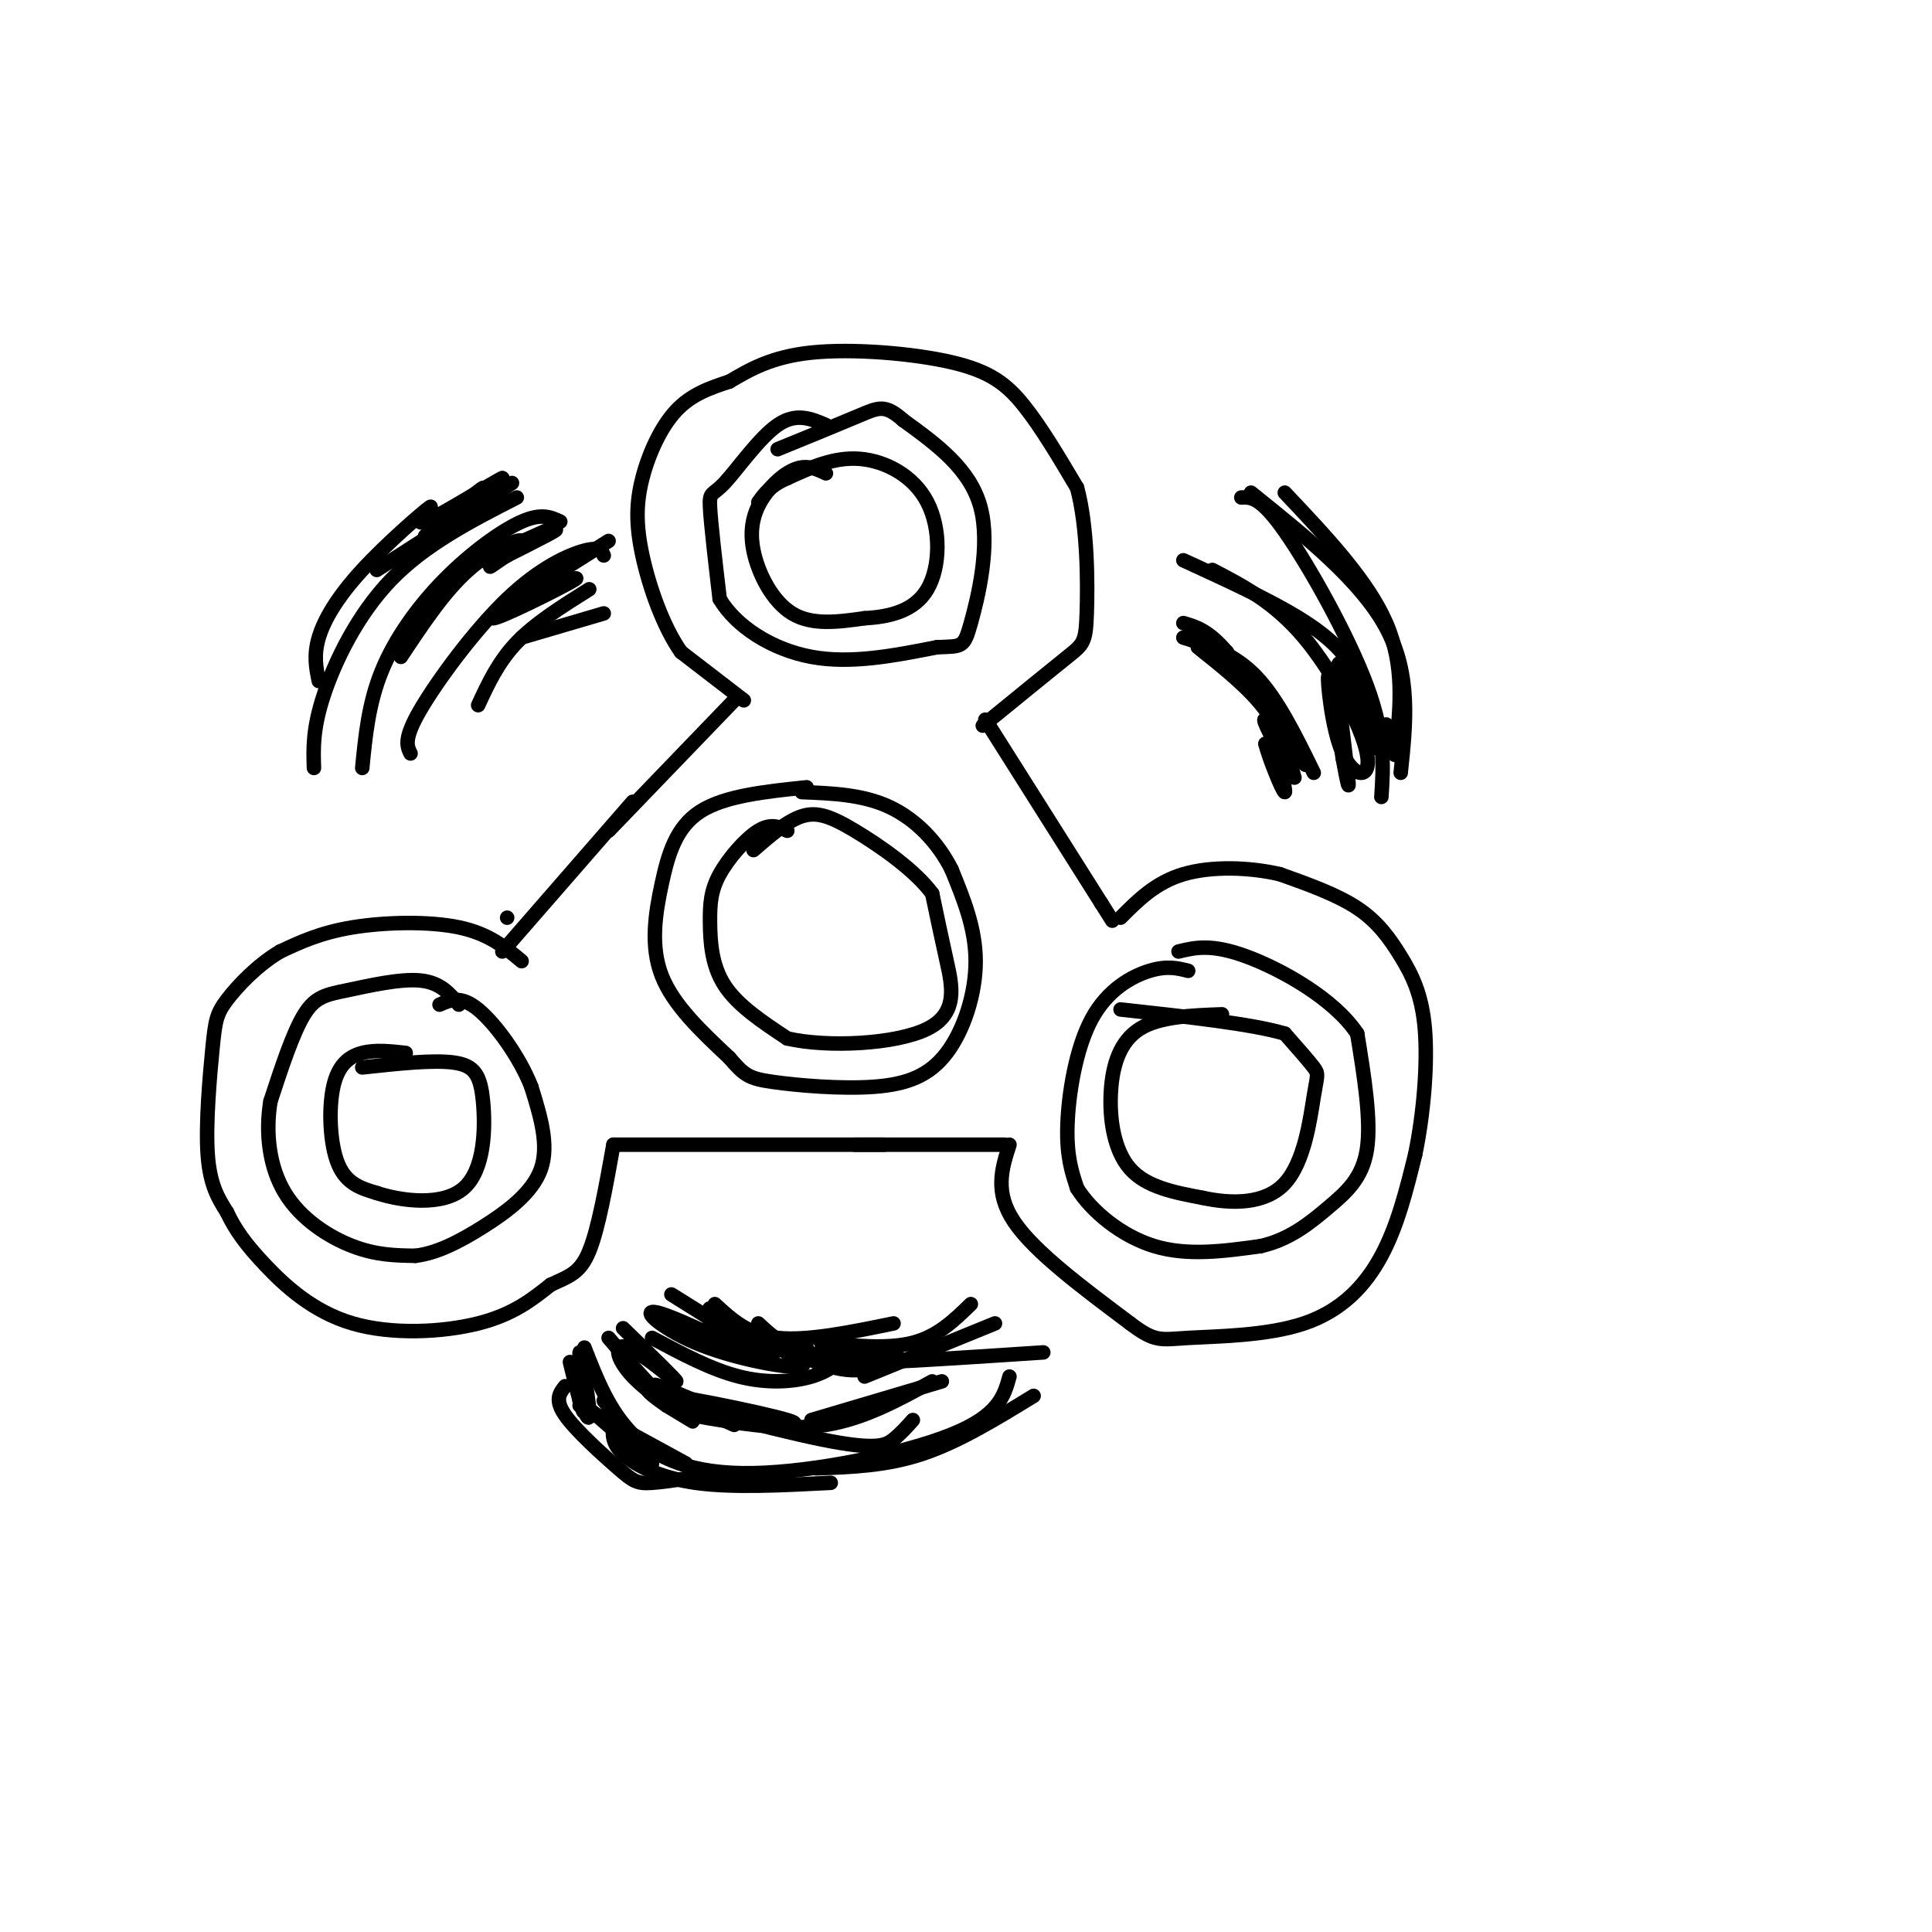 <svg viewBox='0 0 400 400' version='1.1' xmlns='http://www.w3.org/2000/svg' xmlns:xlink='http://www.w3.org/1999/xlink'><g fill='none' stroke='#000000' stroke-width='3' stroke-linecap='round' stroke-linejoin='round'><path d='M104,197c0.000,0.000 27.000,-31.000 27,-31'/><path d='M105,190c0.000,0.000 0.000,0.000 0,0'/><path d='M126,172c0.000,0.000 26.000,-27.000 26,-27'/><path d='M108,199c-3.378,-2.844 -6.756,-5.689 -13,-7c-6.244,-1.311 -15.356,-1.089 -22,0c-6.644,1.089 -10.822,3.044 -15,5'/><path d='M58,197c-4.659,2.745 -8.805,7.107 -11,10c-2.195,2.893 -2.437,4.317 -3,10c-0.563,5.683 -1.447,15.624 -1,22c0.447,6.376 2.223,9.188 4,12'/><path d='M47,251c1.707,3.646 3.973,6.761 8,11c4.027,4.239 9.815,9.603 18,12c8.185,2.397 18.767,1.828 26,0c7.233,-1.828 11.116,-4.914 15,-8'/><path d='M114,266c3.889,-1.822 6.111,-2.378 8,-7c1.889,-4.622 3.444,-13.311 5,-22'/><path d='M127,237c0.000,0.000 56.000,0.000 56,0'/><path d='M154,145c0.000,0.000 -13.000,-10.000 -13,-10'/><path d='M141,135c-3.746,-5.311 -6.612,-13.589 -8,-20c-1.388,-6.411 -1.297,-10.957 0,-16c1.297,-5.043 3.799,-10.584 7,-14c3.201,-3.416 7.100,-4.708 11,-6'/><path d='M151,79c3.998,-2.319 8.494,-5.116 17,-6c8.506,-0.884 21.021,0.147 29,2c7.979,1.853 11.423,4.530 15,9c3.577,4.470 7.289,10.735 11,17'/><path d='M223,101c2.202,8.131 2.208,19.958 2,26c-0.208,6.042 -0.631,6.298 -4,9c-3.369,2.702 -9.685,7.851 -16,13'/><path d='M205,149c-2.667,2.167 -1.333,1.083 0,0'/><path d='M204,149c0.000,0.000 24.000,38.000 24,38'/><path d='M228,187c4.000,6.333 2.000,3.167 0,0'/><path d='M177,237c0.000,0.000 31.000,0.000 31,0'/><path d='M209,237c-1.583,4.917 -3.167,9.833 1,16c4.167,6.167 14.083,13.583 24,21'/><path d='M234,274c5.209,3.954 6.231,3.338 12,3c5.769,-0.338 16.284,-0.399 24,-3c7.716,-2.601 12.633,-7.743 16,-14c3.367,-6.257 5.183,-13.628 7,-21'/><path d='M293,239c1.746,-8.365 2.612,-18.778 2,-26c-0.612,-7.222 -2.703,-11.252 -5,-15c-2.297,-3.748 -4.799,-7.214 -9,-10c-4.201,-2.786 -10.100,-4.893 -16,-7'/><path d='M265,181c-6.356,-1.489 -14.244,-1.711 -20,0c-5.756,1.711 -9.378,5.356 -13,9'/><path d='M171,88c-3.083,-1.321 -6.167,-2.643 -10,0c-3.833,2.643 -8.417,9.250 -11,12c-2.583,2.750 -3.167,1.643 -3,5c0.167,3.357 1.083,11.179 2,19'/><path d='M149,124c3.378,5.711 10.822,10.489 19,12c8.178,1.511 17.089,-0.244 26,-2'/><path d='M194,134c5.298,-0.226 5.542,0.208 7,-5c1.458,-5.208 4.131,-16.060 2,-24c-2.131,-7.940 -9.065,-12.970 -16,-18'/><path d='M187,87c-3.733,-3.333 -5.067,-2.667 -9,-1c-3.933,1.667 -10.467,4.333 -17,7'/><path d='M171,98c-1.844,-0.871 -3.687,-1.742 -6,-1c-2.313,0.742 -5.094,3.096 -7,6c-1.906,2.904 -2.936,6.359 -2,11c0.936,4.641 3.839,10.469 8,13c4.161,2.531 9.581,1.766 15,1'/><path d='M179,128c5.089,-0.270 10.313,-1.443 13,-6c2.687,-4.557 2.839,-12.496 0,-18c-2.839,-5.504 -8.668,-8.573 -14,-9c-5.332,-0.427 -10.166,1.786 -15,4'/><path d='M163,99c-3.500,1.500 -4.750,3.250 -6,5'/><path d='M95,208c-1.911,-2.298 -3.821,-4.595 -8,-5c-4.179,-0.405 -10.625,1.083 -15,2c-4.375,0.917 -6.679,1.262 -9,5c-2.321,3.738 -4.661,10.869 -7,18'/><path d='M56,228c-1.083,6.452 -0.292,13.583 3,19c3.292,5.417 9.083,9.119 14,11c4.917,1.881 8.958,1.940 13,2'/><path d='M86,260c4.440,-0.536 9.042,-2.875 14,-6c4.958,-3.125 10.274,-7.036 12,-12c1.726,-4.964 -0.137,-10.982 -2,-17'/><path d='M110,225c-2.400,-6.156 -7.400,-13.044 -11,-16c-3.600,-2.956 -5.800,-1.978 -8,-1'/><path d='M84,218c-3.143,-0.351 -6.286,-0.702 -9,0c-2.714,0.702 -5.000,2.458 -6,7c-1.000,4.542 -0.714,11.869 1,16c1.714,4.131 4.857,5.065 8,6'/><path d='M78,247c5.037,1.662 13.628,2.817 18,-1c4.372,-3.817 4.523,-12.604 4,-18c-0.523,-5.396 -1.721,-7.399 -6,-8c-4.279,-0.601 -11.640,0.199 -19,1'/><path d='M246,201c-2.185,-0.554 -4.369,-1.107 -8,0c-3.631,1.107 -8.708,3.875 -12,10c-3.292,6.125 -4.798,15.607 -5,22c-0.202,6.393 0.899,9.696 2,13'/><path d='M223,246c2.889,4.689 9.111,9.911 16,12c6.889,2.089 14.444,1.044 22,0'/><path d='M261,258c6.071,-1.381 10.250,-4.833 14,-8c3.750,-3.167 7.071,-6.048 8,-12c0.929,-5.952 -0.536,-14.976 -2,-24'/><path d='M281,214c-4.800,-7.244 -15.800,-13.356 -23,-16c-7.200,-2.644 -10.600,-1.822 -14,-1'/><path d='M253,210c-6.476,0.238 -12.952,0.476 -17,3c-4.048,2.524 -5.667,7.333 -6,13c-0.333,5.667 0.619,12.190 4,16c3.381,3.810 9.190,4.905 15,6'/><path d='M249,248c5.826,1.266 12.892,1.432 17,-3c4.108,-4.432 5.260,-13.463 6,-18c0.740,-4.537 1.069,-4.582 0,-6c-1.069,-1.418 -3.534,-4.209 -6,-7'/><path d='M266,214c-6.667,-2.000 -20.333,-3.500 -34,-5'/><path d='M167,163c-8.476,0.881 -16.952,1.762 -22,5c-5.048,3.238 -6.667,8.833 -8,15c-1.333,6.167 -2.381,12.905 0,19c2.381,6.095 8.190,11.548 14,17'/><path d='M151,219c3.144,3.653 4.003,4.285 9,5c4.997,0.715 14.133,1.511 21,1c6.867,-0.511 11.464,-2.330 15,-7c3.536,-4.670 6.010,-12.191 6,-19c-0.010,-6.809 -2.505,-12.904 -5,-19'/><path d='M197,180c-2.867,-5.711 -7.533,-10.489 -13,-13c-5.467,-2.511 -11.733,-2.756 -18,-3'/><path d='M163,172c-1.694,-0.802 -3.388,-1.604 -6,0c-2.612,1.604 -6.144,5.616 -8,9c-1.856,3.384 -2.038,6.142 -2,10c0.038,3.858 0.297,8.817 3,13c2.703,4.183 7.852,7.592 13,11'/><path d='M163,215c8.298,1.917 22.542,1.208 29,-2c6.458,-3.208 5.131,-8.917 4,-14c-1.131,-5.083 -2.065,-9.542 -3,-14'/><path d='M193,185c-3.548,-4.845 -10.917,-9.958 -16,-13c-5.083,-3.042 -7.881,-4.012 -11,-3c-3.119,1.012 -6.560,4.006 -10,7'/><path d='M107,103c-9.467,4.844 -18.933,9.689 -26,17c-7.067,7.311 -11.733,17.089 -14,24c-2.267,6.911 -2.133,10.956 -2,15'/><path d='M116,108c-1.935,-0.911 -3.869,-1.821 -8,0c-4.131,1.821 -10.458,6.375 -16,12c-5.542,5.625 -10.298,12.321 -13,19c-2.702,6.679 -3.351,13.339 -4,20'/><path d='M125,115c-0.405,-0.923 -0.810,-1.845 -4,-1c-3.190,0.845 -9.167,3.458 -16,10c-6.833,6.542 -14.524,17.012 -18,23c-3.476,5.988 -2.738,7.494 -2,9'/><path d='M122,122c-5.583,3.500 -11.167,7.000 -15,11c-3.833,4.000 -5.917,8.500 -8,13'/><path d='M245,132c5.250,1.667 10.500,3.333 15,8c4.500,4.667 8.250,12.333 12,20'/><path d='M245,116c8.867,4.067 17.733,8.133 24,12c6.267,3.867 9.933,7.533 12,12c2.067,4.467 2.533,9.733 3,15'/><path d='M257,103c1.978,-0.089 3.956,-0.178 9,7c5.044,7.178 13.156,21.622 17,32c3.844,10.378 3.422,16.689 3,23'/><path d='M259,102c11.417,9.167 22.833,18.333 28,28c5.167,9.667 4.083,19.833 3,30'/><path d='M121,279c2.548,6.536 5.095,13.071 10,18c4.905,4.929 12.167,8.250 25,8c12.833,-0.250 31.238,-4.071 41,-8c9.762,-3.929 10.881,-7.964 12,-12'/><path d='M126,277c4.351,5.125 8.702,10.250 12,13c3.298,2.750 5.542,3.125 11,4c5.458,0.875 14.131,2.250 22,1c7.869,-1.250 14.935,-5.125 22,-9'/><path d='M135,277c6.111,3.267 12.222,6.533 18,8c5.778,1.467 11.222,1.133 15,0c3.778,-1.133 5.889,-3.067 8,-5'/><path d='M157,274c2.583,2.417 5.167,4.833 10,6c4.833,1.167 11.917,1.083 19,1'/><path d='M148,270c3.417,3.167 6.833,6.333 13,7c6.167,0.667 15.083,-1.167 24,-3'/><path d='M147,274c0.000,0.000 20.000,5.000 20,5'/><path d='M106,100c0.000,0.000 -28.000,18.000 -28,18'/><path d='M102,104c-6.655,4.458 -13.310,8.917 -12,7c1.310,-1.917 10.583,-10.208 10,-10c-0.583,0.208 -11.024,8.917 -12,10c-0.976,1.083 7.512,-5.458 16,-12'/><path d='M104,99c-1.398,0.523 -12.894,7.831 -16,9c-3.106,1.169 2.178,-3.800 1,-3c-1.178,0.800 -8.817,7.369 -14,13c-5.183,5.631 -7.909,10.323 -9,14c-1.091,3.677 -0.545,6.338 0,9'/><path d='M115,109c-10.756,4.800 -21.511,9.600 -20,9c1.511,-0.600 15.289,-6.600 19,-8c3.711,-1.400 -2.644,1.800 -9,5'/><path d='M105,115c-2.566,1.568 -4.482,2.987 -3,2c1.482,-0.987 6.360,-4.381 6,-5c-0.360,-0.619 -5.960,1.537 -11,6c-5.040,4.463 -9.520,11.231 -14,18'/><path d='M126,112c-12.411,7.804 -24.821,15.607 -24,16c0.821,0.393 14.875,-6.625 17,-8c2.125,-1.375 -7.679,2.893 -11,4c-3.321,1.107 -0.161,-0.946 3,-3'/><path d='M125,127c0.000,0.000 -17.000,5.000 -17,5'/><path d='M265,152c3.125,3.774 6.250,7.548 5,6c-1.250,-1.548 -6.875,-8.417 -8,-9c-1.125,-0.583 2.250,5.119 3,7c0.750,1.881 -1.125,-0.060 -3,-2'/><path d='M262,154c0.595,2.584 3.582,10.043 4,10c0.418,-0.043 -1.734,-7.589 -1,-9c0.734,-1.411 4.352,3.311 3,1c-1.352,-2.311 -7.676,-11.656 -14,-21'/><path d='M254,135c-3.833,-4.500 -6.417,-5.250 -9,-6'/><path d='M248,134c5.333,4.250 10.667,8.500 14,13c3.333,4.500 4.667,9.250 6,14'/><path d='M251,118c6.435,3.354 12.871,6.708 19,14c6.129,7.292 11.952,18.522 13,24c1.048,5.478 -2.679,5.206 -5,0c-2.321,-5.206 -3.234,-15.344 -3,-16c0.234,-0.656 1.617,8.172 3,17'/><path d='M278,157c0.881,4.762 1.583,8.167 1,3c-0.583,-5.167 -2.452,-18.905 -2,-22c0.452,-3.095 3.226,4.452 6,12'/><path d='M266,102c8.583,9.083 17.167,18.167 21,27c3.833,8.833 2.917,17.417 2,26'/><path d='M289,155c0.000,3.500 -1.000,-0.750 -2,-5'/><path d='M118,282c1.452,5.952 2.905,11.905 3,10c0.095,-1.905 -1.167,-11.667 -1,-12c0.167,-0.333 1.762,8.762 2,12c0.238,3.238 -0.881,0.619 -2,-2'/><path d='M120,290c2.167,1.833 8.583,7.417 15,13'/><path d='M125,290c0.000,0.000 10.000,12.000 10,12'/><path d='M117,287c-1.119,1.393 -2.238,2.786 0,6c2.238,3.214 7.833,8.250 11,11c3.167,2.750 3.905,3.214 7,3c3.095,-0.214 8.548,-1.107 14,-2'/><path d='M120,291c0.000,0.000 22.000,12.000 22,12'/><path d='M127,295c-0.200,1.867 -0.400,3.733 2,6c2.400,2.267 7.400,4.933 15,6c7.600,1.067 17.800,0.533 28,0'/><path d='M129,275c5.708,5.547 11.416,11.094 11,11c-0.416,-0.094 -6.957,-5.829 -10,-7c-3.043,-1.171 -2.589,2.223 1,6c3.589,3.777 10.311,7.936 12,9c1.689,1.064 -1.656,-0.968 -5,-3'/><path d='M138,291c-2.499,-1.715 -6.247,-4.501 -2,-3c4.247,1.501 16.490,7.289 16,7c-0.490,-0.289 -13.711,-6.654 -16,-8c-2.289,-1.346 6.356,2.327 15,6'/><path d='M151,293c7.091,1.601 17.320,2.603 12,1c-5.320,-1.603 -26.189,-5.811 -26,-5c0.189,0.811 21.435,6.641 33,9c11.565,2.359 13.447,1.245 15,0c1.553,-1.245 2.776,-2.623 4,-4'/><path d='M139,268c11.518,7.185 23.037,14.370 21,14c-2.037,-0.370 -17.628,-8.295 -23,-10c-5.372,-1.705 -0.523,2.810 7,6c7.523,3.190 17.721,5.054 21,5c3.279,-0.054 -0.360,-2.027 -4,-4'/><path d='M161,279c-4.929,-3.083 -15.250,-8.792 -14,-8c1.250,0.792 14.071,8.083 22,11c7.929,2.917 10.964,1.458 14,0'/><path d='M183,282c7.833,-0.333 20.417,-1.167 33,-2'/><path d='M170,278c6.917,0.667 13.833,1.333 19,0c5.167,-1.333 8.583,-4.667 12,-8'/><path d='M179,285c0.000,0.000 27.000,-11.000 27,-11'/><path d='M168,294c0.000,0.000 27.000,-8.000 27,-8'/><path d='M169,304c7.250,-0.250 14.500,-0.500 22,-3c7.500,-2.500 15.250,-7.250 23,-12'/></g>
</svg>